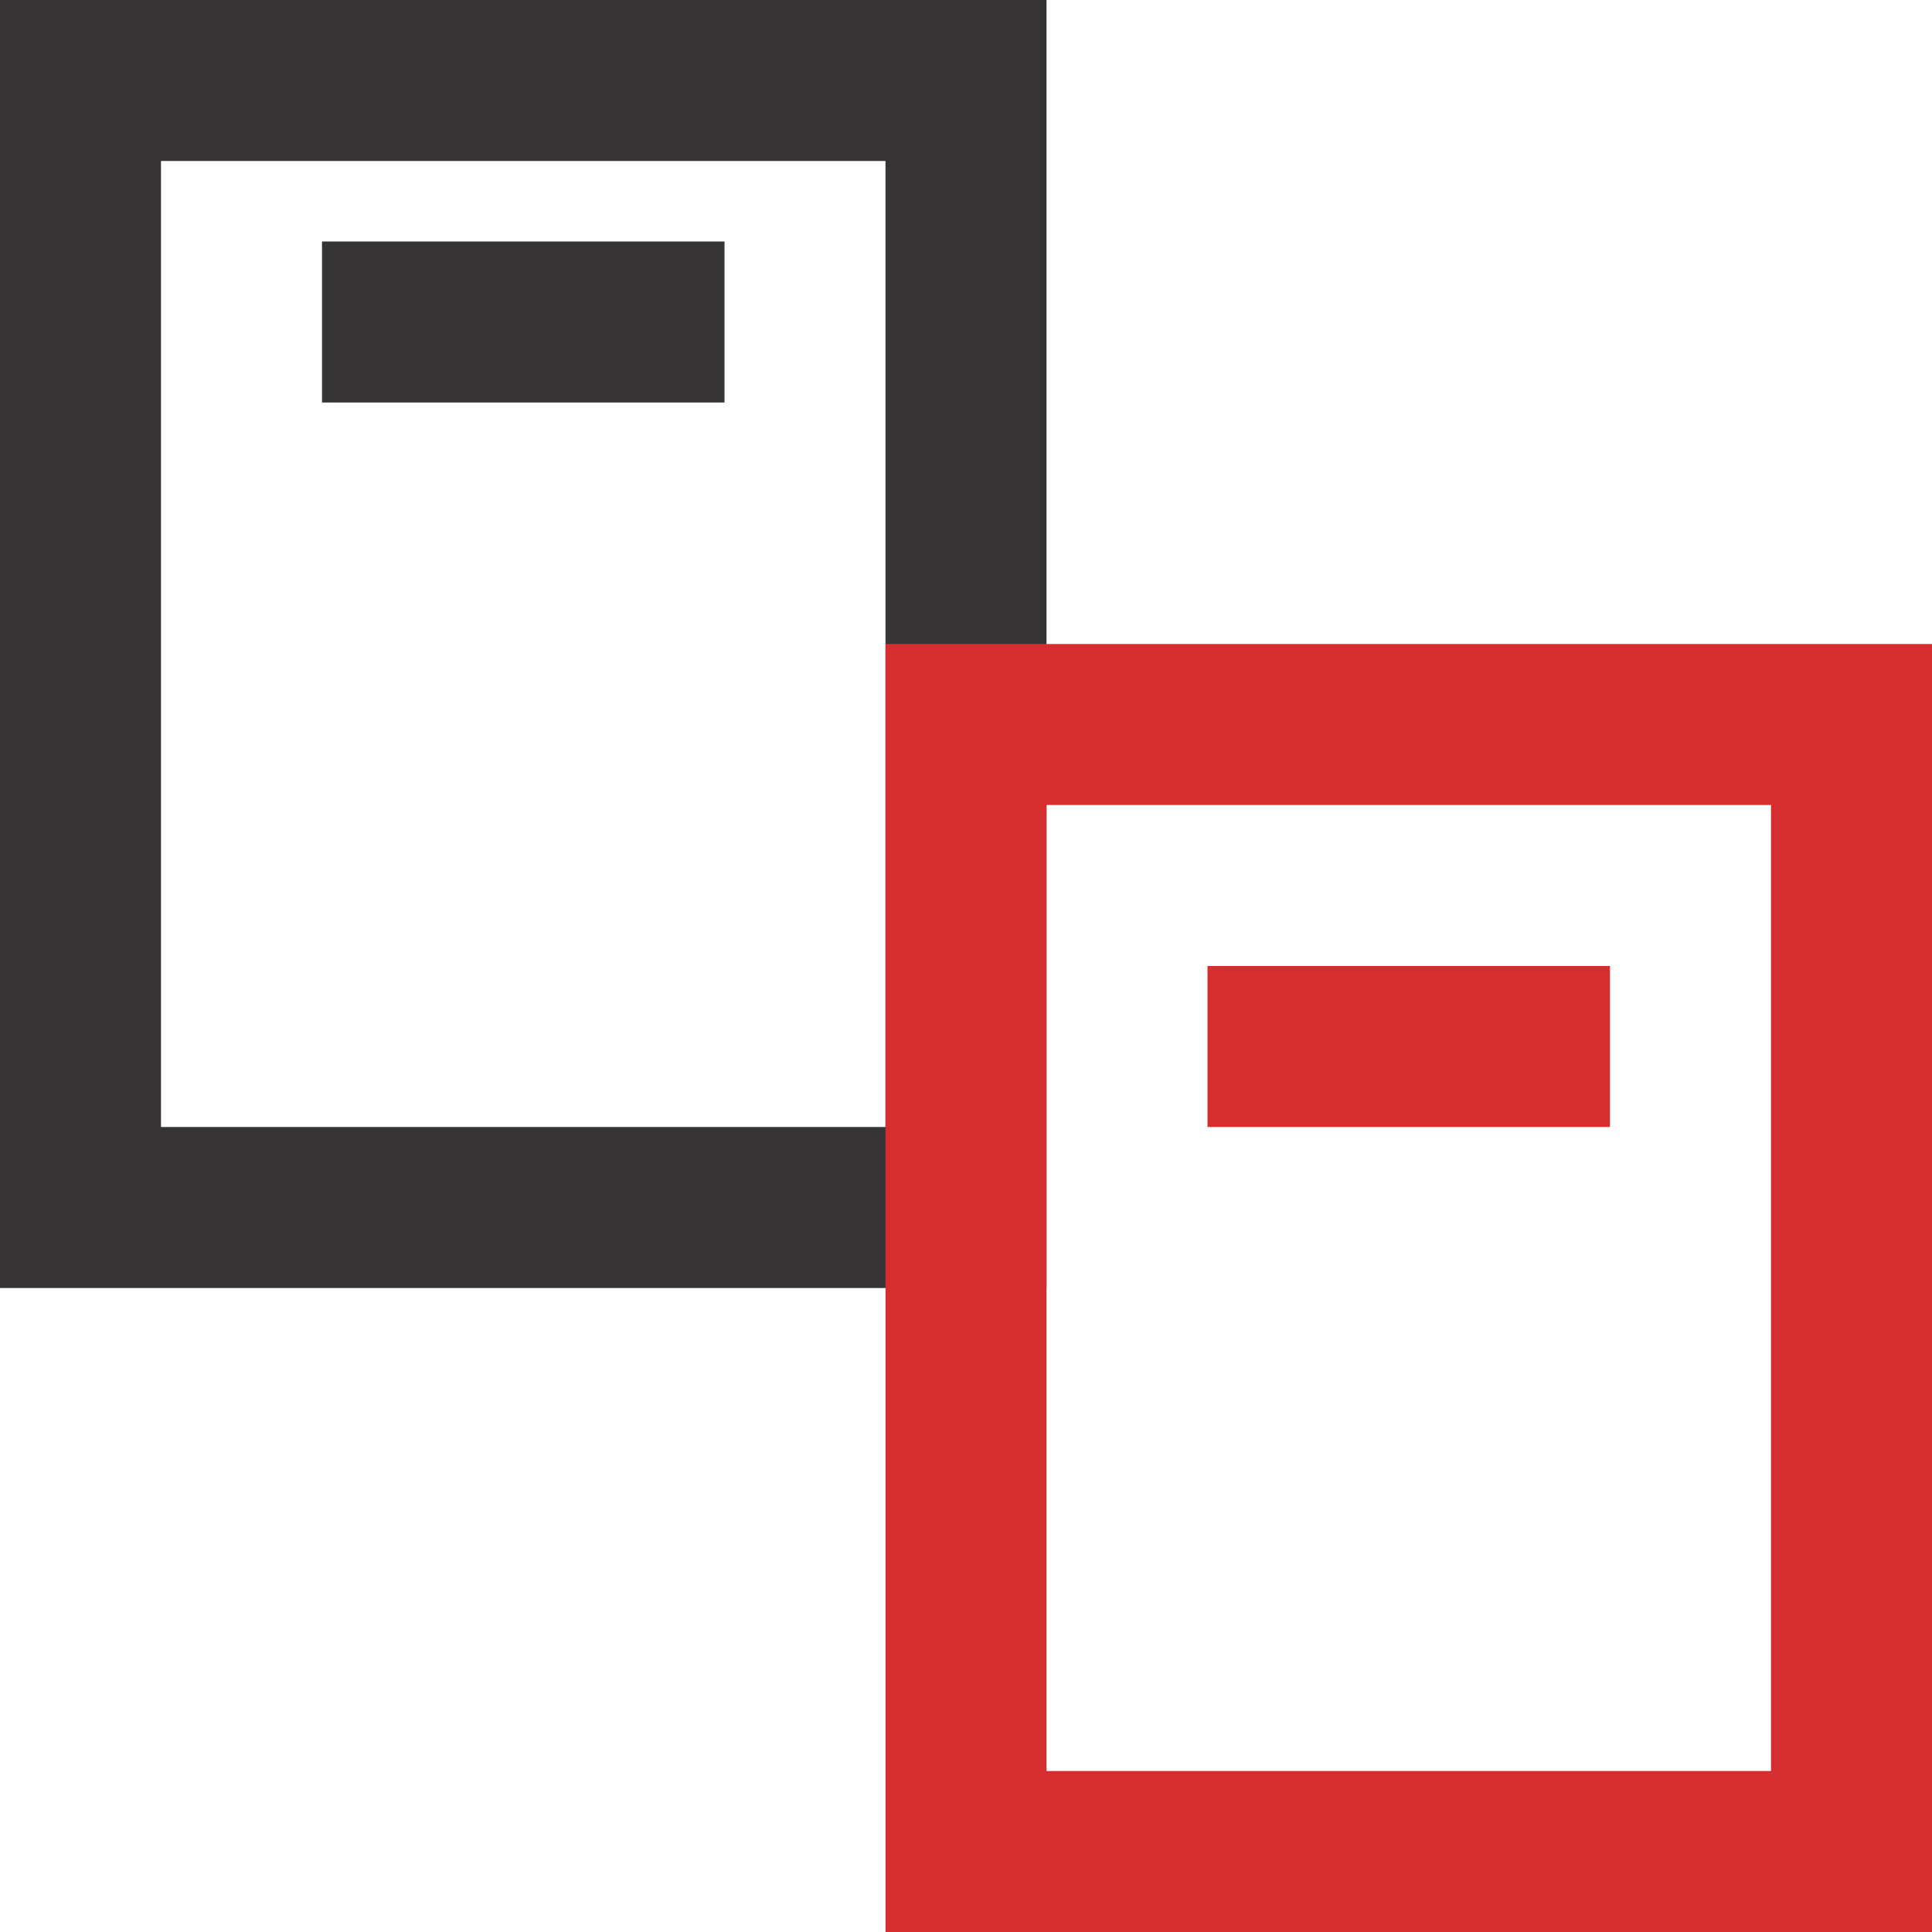 <svg width="24" height="24" viewBox="0 0 24 24" fill="none" xmlns="http://www.w3.org/2000/svg">
<rect x="1" y="1" width="11" height="14" stroke="#363434" stroke-width="2"/>
<rect x="12" y="9" width="11" height="14" stroke="#D62E2F" stroke-width="2"/>
<path d="M4 4H9" stroke="#363434" stroke-width="2"/>
<path d="M15 13H20" stroke="#D62E2F" stroke-width="2"/>
</svg>
